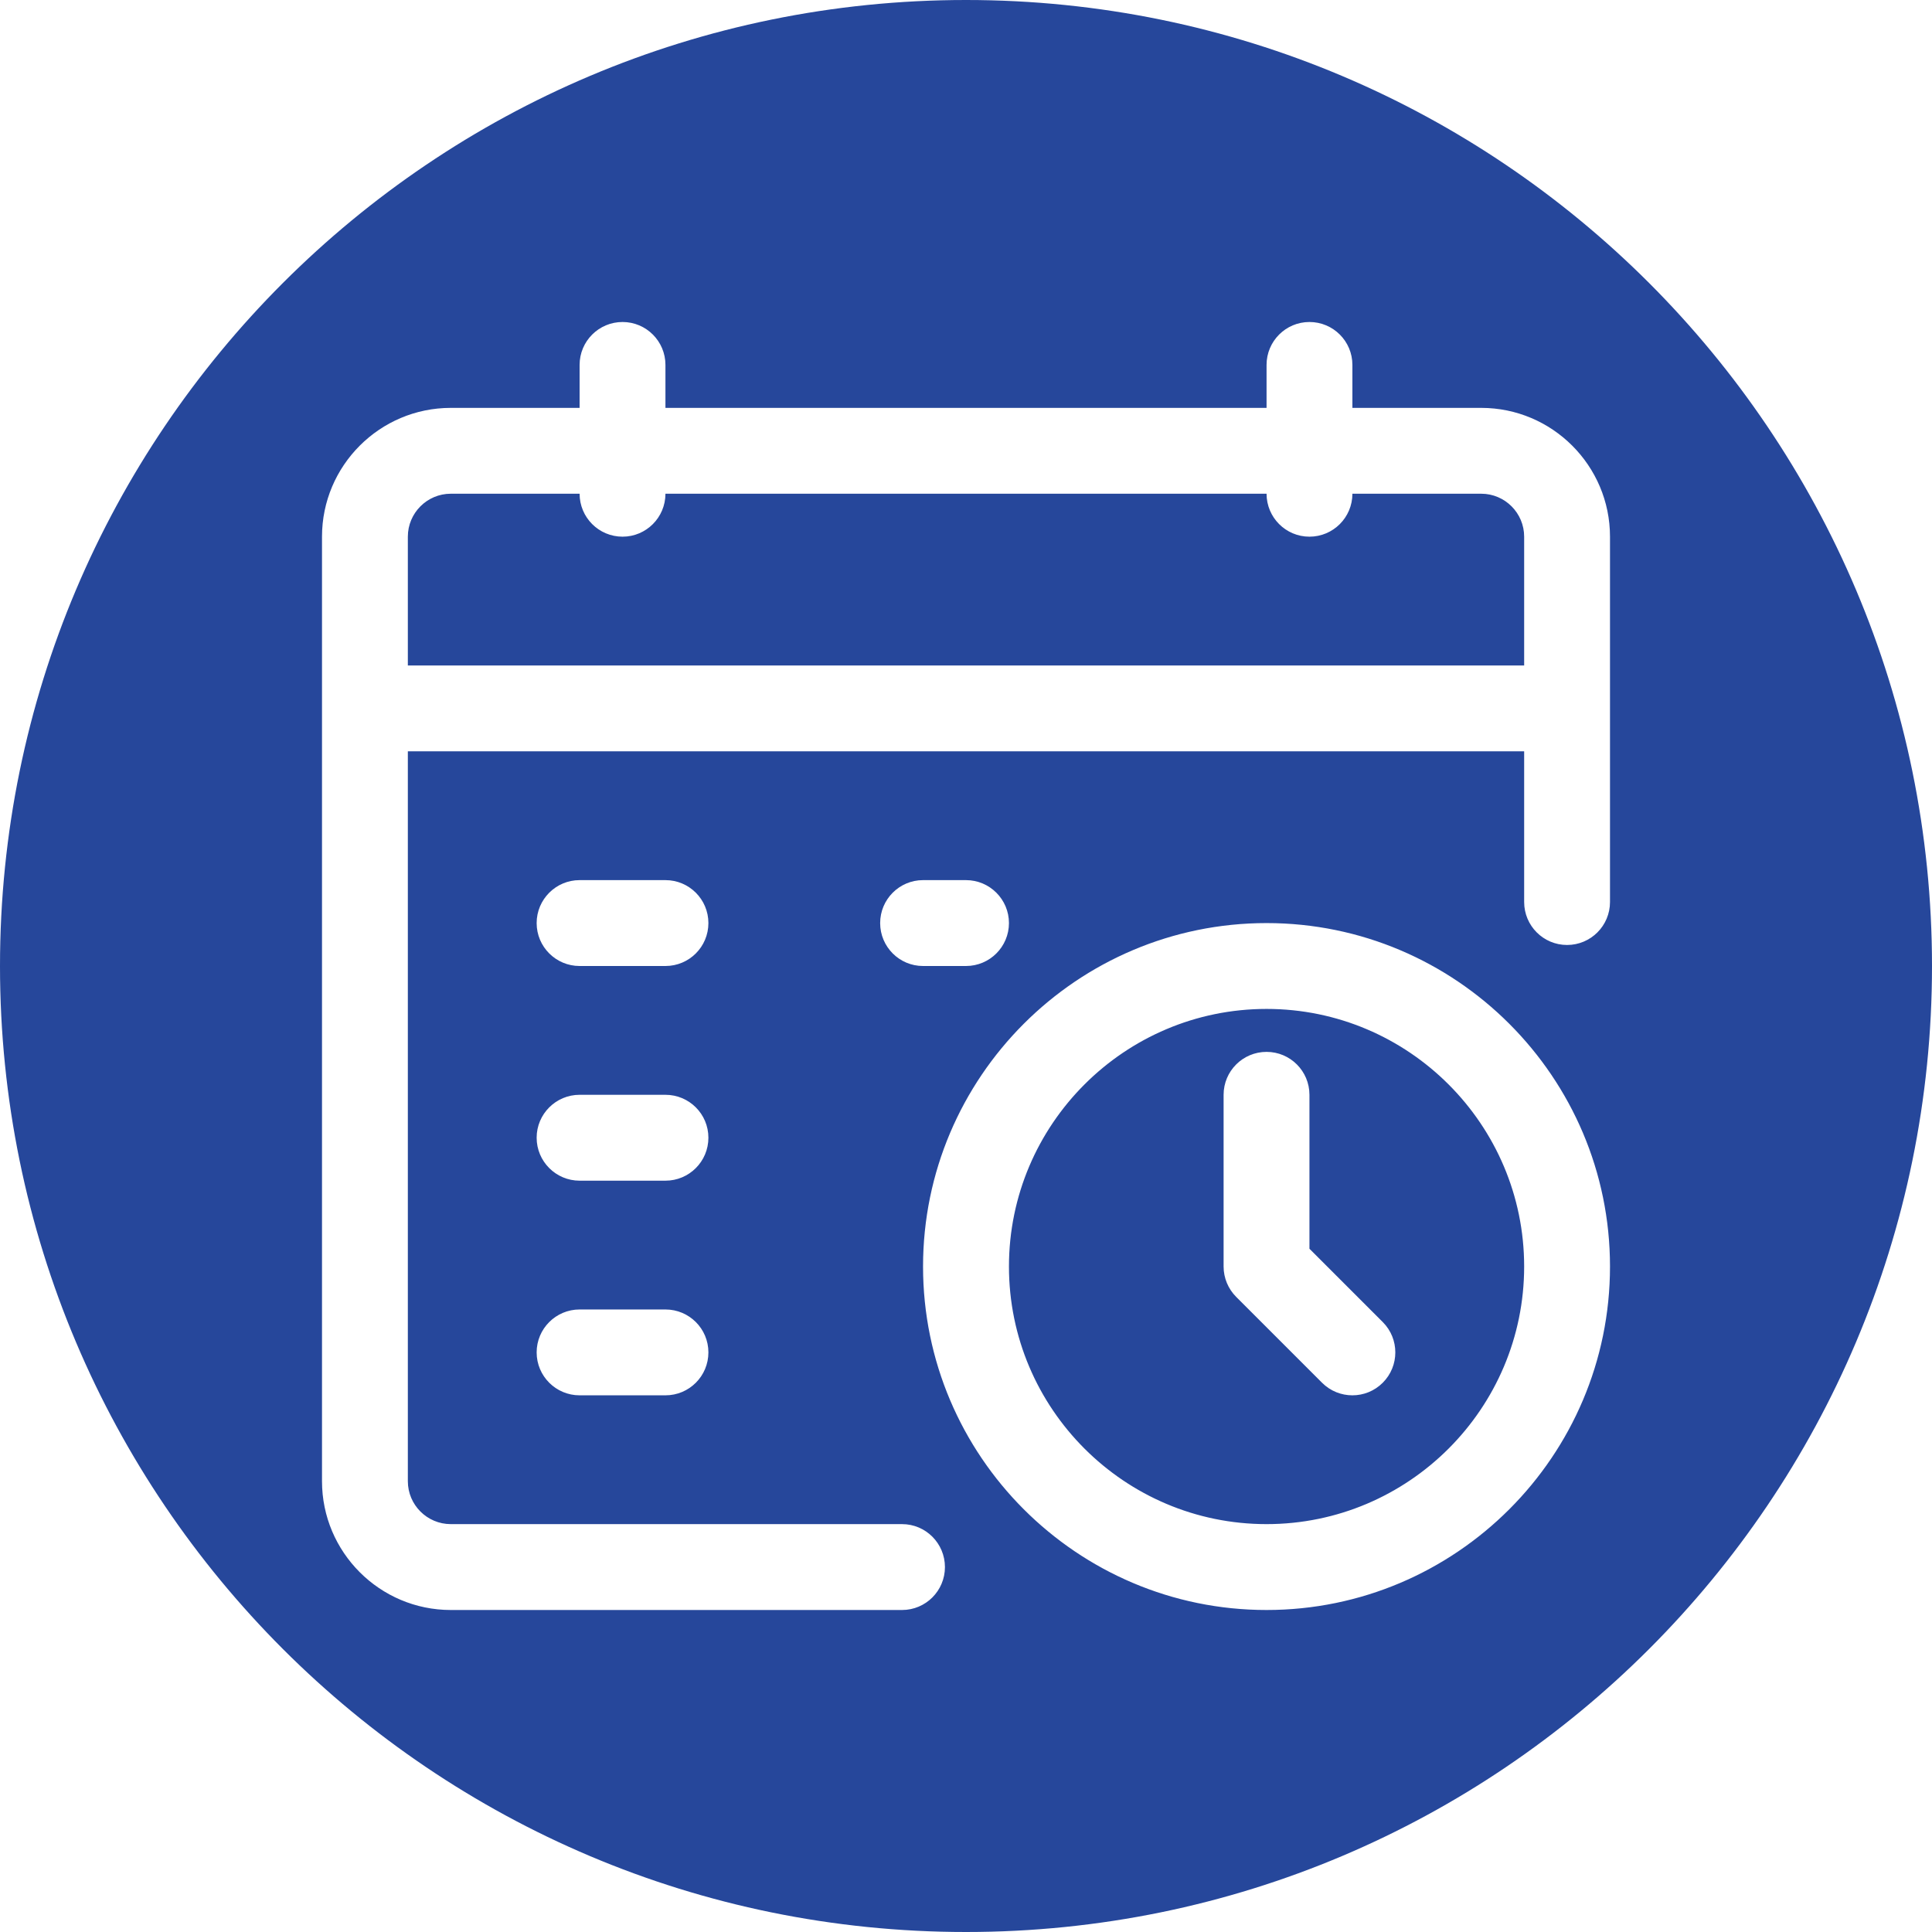 <svg width="60" height="60" viewBox="0 0 60 60" fill="none" xmlns="http://www.w3.org/2000/svg">
<path d="M39.334 31.333C34.922 31.333 31.334 34.922 31.334 39.333C31.334 43.745 34.922 47.333 39.334 47.333C43.744 47.333 47.334 43.745 47.334 39.333C47.334 34.922 43.744 31.333 39.334 31.333ZM42.943 42.942C42.682 43.203 42.342 43.333 42 43.333C41.658 43.333 41.318 43.203 41.057 42.942L38.391 40.276C38.141 40.026 38 39.687 38 39.333V34C38 33.264 38.596 32.667 39.334 32.667C40.07 32.667 40.666 33.264 40.666 34V38.781L42.943 41.058C43.463 41.578 43.463 42.422 42.943 42.942ZM47.334 16.667V20.667H12.666V16.667C12.666 15.932 13.264 15.333 14 15.333H18C18 16.069 18.596 16.667 19.334 16.667C20.07 16.667 20.666 16.069 20.666 15.333H39.334C39.334 16.069 39.93 16.667 40.666 16.667C41.404 16.667 42 16.069 42 15.333H46C46.736 15.333 47.334 15.932 47.334 16.667ZM30 0C13.432 0 0 13.432 0 30C0 46.568 13.432 60 30 60C46.568 60 60 46.568 60 30C60 13.432 46.568 0 30 0ZM39.334 50C33.451 50 28.666 45.215 28.666 39.333C28.666 33.452 33.451 28.667 39.334 28.667C45.215 28.667 50 33.452 50 39.333C50 45.215 45.215 50 39.334 50ZM27.334 28.667C27.334 27.931 27.93 27.333 28.666 27.333H30C30.736 27.333 31.334 27.931 31.334 28.667C31.334 29.403 30.736 30 30 30H28.666C27.93 30 27.334 29.403 27.334 28.667ZM50 28.013C50 28.749 49.404 29.347 48.666 29.347C47.93 29.347 47.334 28.749 47.334 28.013V23.333H12.666V46C12.666 46.735 13.264 47.333 14 47.333H28.014C28.75 47.333 29.346 47.931 29.346 48.667C29.346 49.403 28.75 50 28.014 50H14C11.795 50 10 48.206 10 46V16.667C10 14.461 11.795 12.667 14 12.667H18V11.333C18 10.597 18.596 10 19.334 10C20.07 10 20.666 10.597 20.666 11.333V12.667H39.334V11.333C39.334 10.597 39.93 10 40.666 10C41.404 10 42 10.597 42 11.333V12.667H46C48.205 12.667 50 14.461 50 16.667V28.013ZM20.666 36.667H18C17.264 36.667 16.666 36.069 16.666 35.333C16.666 34.597 17.264 34 18 34H20.666C21.404 34 22 34.597 22 35.333C22 36.069 21.404 36.667 20.666 36.667ZM22 42C22 42.736 21.404 43.333 20.666 43.333H18C17.264 43.333 16.666 42.736 16.666 42C16.666 41.264 17.264 40.667 18 40.667H20.666C21.404 40.667 22 41.264 22 42ZM20.666 30H18C17.264 30 16.666 29.403 16.666 28.667C16.666 27.931 17.264 27.333 18 27.333H20.666C21.404 27.333 22 27.931 22 28.667C22 29.403 21.404 30 20.666 30Z" fill="#26479B"/>
</svg>
